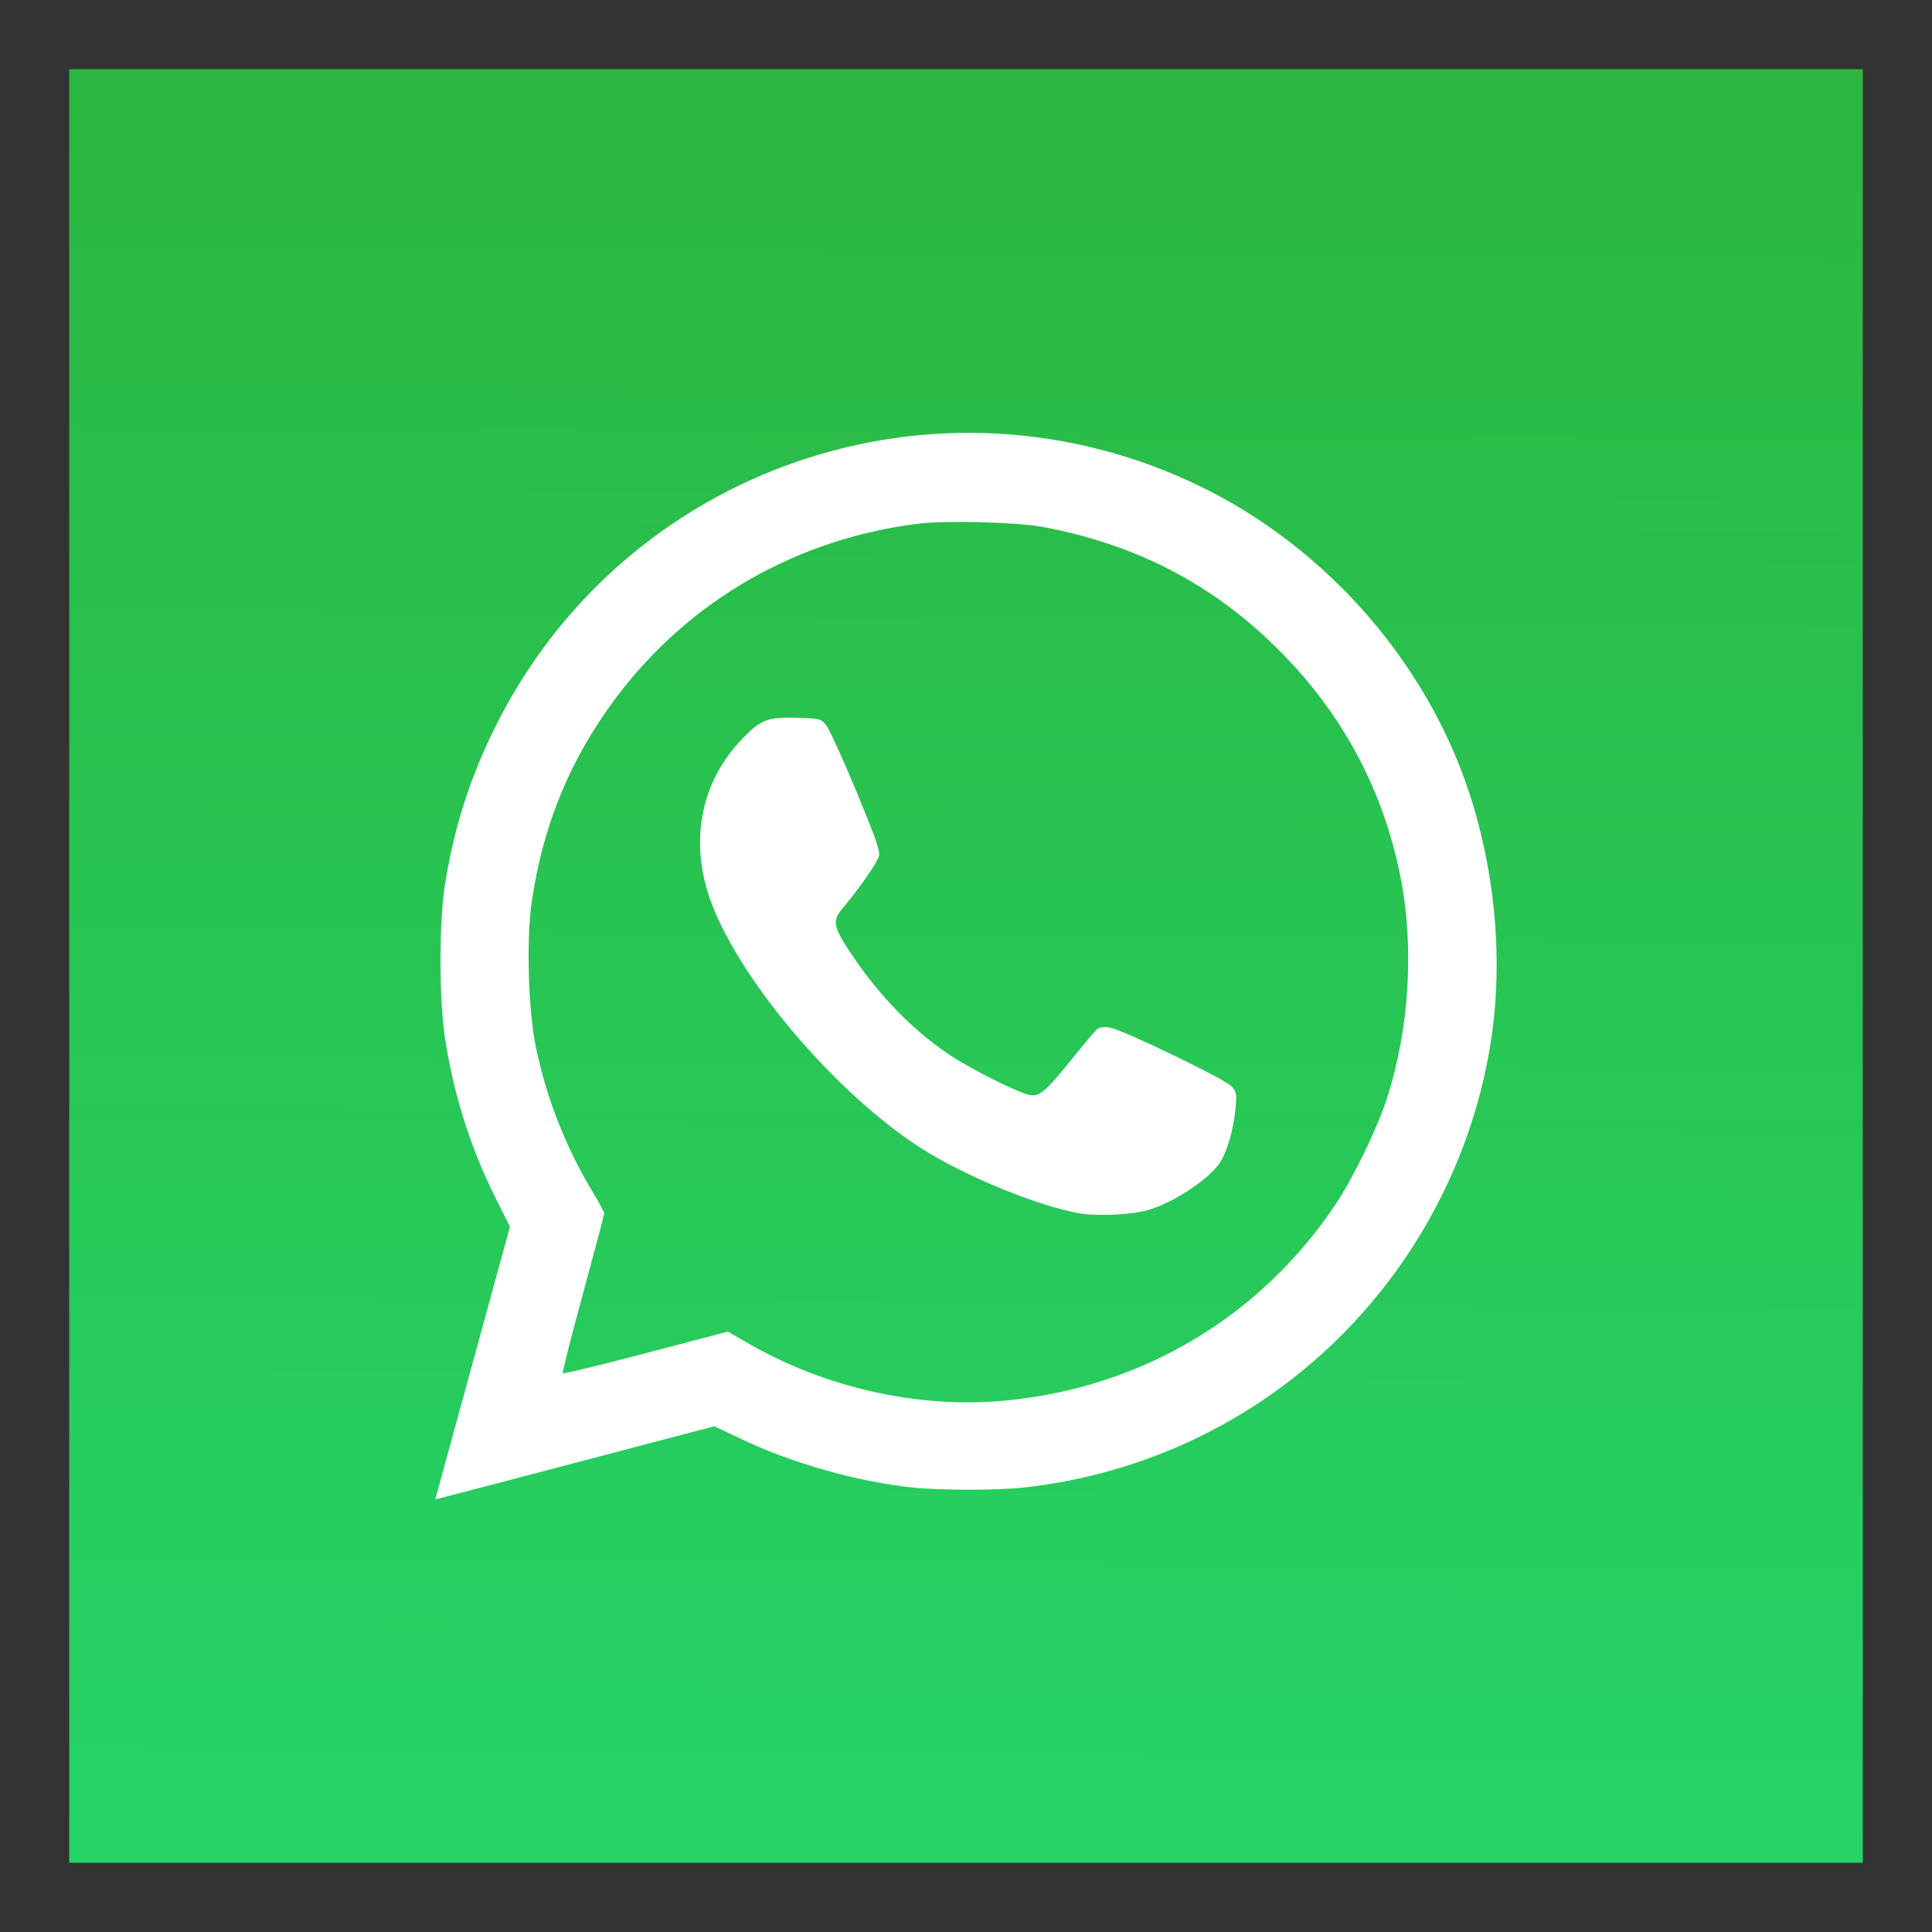 <?xml version="1.0" encoding="UTF-8" standalone="no"?>
<!-- Created with Inkscape (http://www.inkscape.org/) -->

<svg
   version="1.1"
   id="svg2"
   width="546.133"
   height="546.133"
   viewBox="0 0 546.133 546.133"
   sodipodi:docname="wwhatsapp.svg"
   inkscape:version="1.1.2 (0a00cf5339, 2022-02-04)"
   xmlns:inkscape="http://www.inkscape.org/namespaces/inkscape"
   xmlns:sodipodi="http://sodipodi.sourceforge.net/DTD/sodipodi-0.dtd"
   xmlns:xlink="http://www.w3.org/1999/xlink"
   xmlns="http://www.w3.org/2000/svg"
   xmlns:svg="http://www.w3.org/2000/svg">
  <rect x="0" y="0" width="546.133" height="546.133" fill="#333333" stroke="none"/>
  <defs
     id="defs6">
    <linearGradient
       inkscape:collect="always"
       id="linearGradient2294">
      <stop
         style="stop-color:#25d366;stop-opacity:1"
         offset="0"
         id="stop2290" />
      <stop
         style="stop-color:#2bb741;stop-opacity:1"
         offset="1"
         id="stop2292" />
    </linearGradient>
    <linearGradient
       inkscape:collect="always"
       xlink:href="#linearGradient2294"
       id="linearGradient2296"
       x1="258.069"
       y1="522.667"
       x2="261.941"
       y2="23.925"
       gradientUnits="userSpaceOnUse" />
  </defs>
  <sodipodi:namedview
     id="namedview4"
     pagecolor="#ffffff"
     bordercolor="#666666"
     borderopacity="1.0"
     inkscape:pageshadow="2"
     inkscape:pageopacity="0.0"
     inkscape:pagecheckerboard="0"
     showgrid="false"
     inkscape:zoom="0.71594243"
     inkscape:cx="384.1091"
     inkscape:cy="303.79538"
     inkscape:window-width="1920"
     inkscape:window-height="954"
     inkscape:window-x="0"
     inkscape:window-y="0"
     inkscape:window-maximized="1"
     inkscape:current-layer="g8" />
  <rect
     style="fill:url(#linearGradient2296);fill-opacity:1;stroke:none;stroke-width:10;stroke-linecap:square;stroke-linejoin:round"
     id="rect942"
     width="507"
     height="507"
     x="19.567"
     y="19.567" />
  <g
     inkscape:groupmode="layer"
     inkscape:label="Image"
     id="g8">
    <path
       style="fill:#ffffff;fill-opacity:1;stroke-width:0.629;stroke-miterlimit:4;stroke-dasharray:none"
       d="m 124.675,417.891 c 0.884,-3.237 5.627,-20.56 10.539,-38.496 l 8.931,-32.611 -4.135,-8.292 c -7.111,-14.262 -11.819,-29.234 -14.276,-45.4 -1.588,-10.45 -1.605,-32.314 -0.032,-42.47 2.473,-15.966 6.875,-30.008 13.905,-44.357 36.441,-74.374 125.773,-104.981 200.122,-68.564 31.77,15.561 58.041,43.435 71.746,76.122 10.317,24.607 14.009,54.163 10.018,80.212 -4.863,31.743 -19.958,61.295 -42.936,84.06 -23.99,23.767 -55.256,38.634 -89.162,42.395 -7.425,0.824 -23.946,0.811 -31.641,-0.025 -15.694,-1.704 -33.787,-6.832 -48.126,-13.641 l -7.689,-3.651 -7.55,1.976 c -4.153,1.087 -21.282,5.591 -38.065,10.01 -16.783,4.418 -31.132,8.164 -31.886,8.324 l -1.371,0.291 z M 283.732,395.956 c 38.614,-3.54 72.246,-23.412 93.71,-55.369 4.887,-7.276 11.822,-21.511 14.511,-29.786 6.501,-20.007 7.899,-43.318 3.81,-63.513 -5.145,-25.411 -17.4,-47.473 -36.504,-65.716 -18.138,-17.321 -38.957,-27.84 -64.587,-32.633 -7.197,-1.346 -27.156,-1.867 -34.974,-0.913 -34.497,4.209 -65.112,21.834 -85.634,49.3 -12.952,17.334 -20.599,35.902 -23.764,57.701 -1.572,10.828 -0.969,30.831 1.246,41.311 3.058,14.469 8.442,28.115 16.084,40.767 1.74,2.88 3.163,5.532 3.163,5.893 0,0.361 -2.715,10.607 -6.032,22.77 -3.318,12.163 -5.878,22.269 -5.689,22.458 0.189,0.189 10.774,-2.391 23.521,-5.734 l 23.178,-6.078 5.633,3.26 c 21.746,12.584 48.056,18.507 72.326,16.282 z m 22.046,-52.878 c -11.472,-1.785 -32.934,-10.522 -45.325,-18.451 -24.605,-15.744 -52.47,-48.818 -59.997,-71.214 -5.402,-16.071 -2.194,-32.186 8.738,-43.891 5.726,-6.132 7.663,-6.915 16.366,-6.62 6.361,0.215 6.467,0.244 8.035,2.193 0.874,1.086 4.67,9.406 8.435,18.49 5.394,13.012 6.761,16.901 6.446,18.335 -0.382,1.739 -5.683,9.388 -10.144,14.637 -3.159,3.717 -2.89,5.271 2.25,13.002 7.973,11.993 17.593,21.83 28.279,28.916 5.847,3.878 19.374,10.603 22.271,11.073 2.798,0.454 4.534,-1.046 12.055,-10.416 3.249,-4.047 6.361,-7.736 6.917,-8.197 0.64,-0.531 1.903,-0.719 3.442,-0.512 3.399,0.456 32.736,14.593 34.602,16.673 1.373,1.532 1.465,2.037 1.114,6.102 -0.506,5.85 -2.359,12.322 -4.419,15.436 -3.166,4.784 -12.997,11.273 -20.352,13.434 -4.215,1.238 -13.89,1.761 -18.712,1.01 z"
       id="path829" />
  </g>
</svg>

